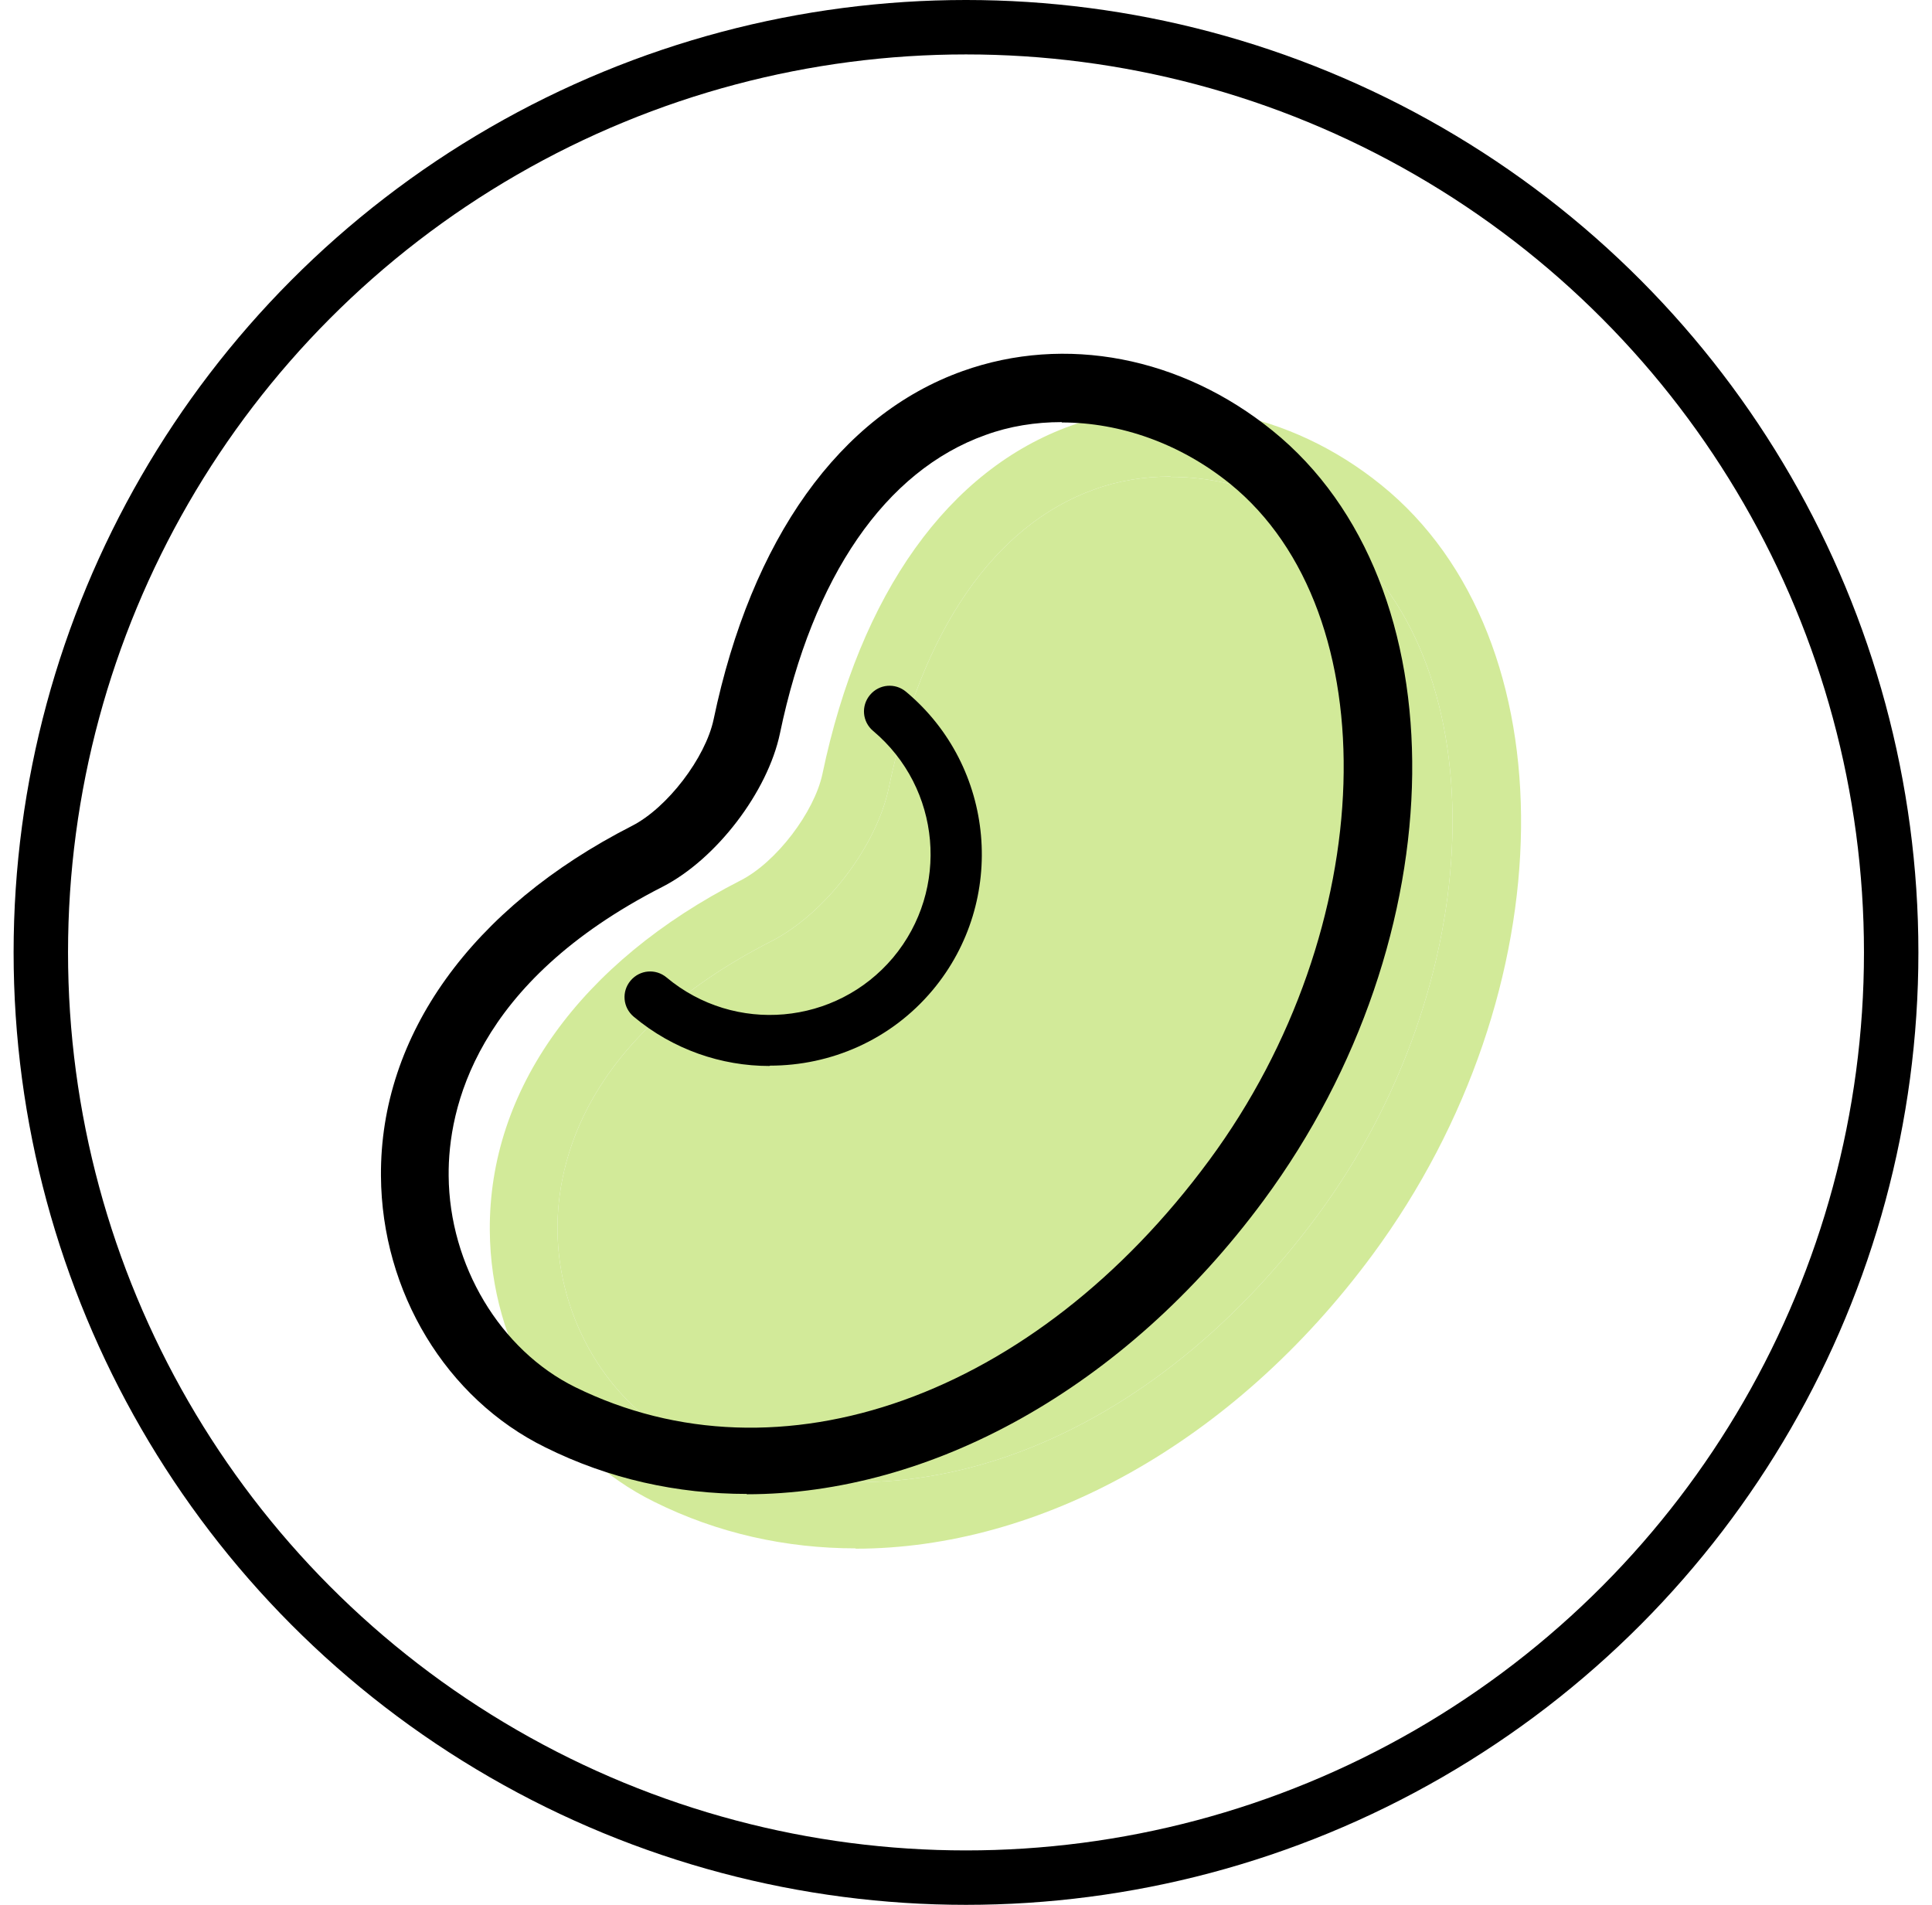 <svg width="71" height="70" viewBox="0 0 71 70" fill="none" xmlns="http://www.w3.org/2000/svg">
<circle cx="35.5" cy="35" r="34" stroke="black" stroke-width="2"/>
<path d="M31.45 56.9C28.888 56.9 26.375 56.35 24.038 55.187C20.4 53.4 18.025 49.475 18 45.212C17.963 40.05 21.325 35.362 27.225 32.35C28.525 31.687 29.925 29.85 30.225 28.437C31.613 21.8 34.863 17.25 39.375 15.637C43.15 14.287 47.413 15.112 50.763 17.825C57.738 23.462 57.588 36.425 50.438 46.112C45.325 53.037 38.2 56.912 31.438 56.912L31.45 56.9ZM43.013 17.512C42.05 17.512 41.1 17.662 40.213 17.987C36.538 19.3 33.863 23.187 32.663 28.95C32.213 31.1 30.325 33.575 28.35 34.587C21.463 38.1 20.463 42.75 20.488 45.212C20.513 48.487 22.375 51.612 25.138 52.975C32.65 56.675 42.025 53.337 48.438 44.637C54.713 36.137 55.063 24.525 49.2 19.775C47.375 18.3 45.175 17.525 43.025 17.525L43.013 17.512Z" fill="#D2EA99"/>
<path d="M43.013 17.512C42.05 17.512 41.1 17.662 40.213 17.987C36.538 19.3 33.863 23.187 32.663 28.95C32.213 31.1 30.325 33.575 28.35 34.587C21.463 38.1 20.463 42.75 20.488 45.212C20.513 48.487 22.375 51.612 25.138 52.975C32.65 56.675 42.025 53.337 48.438 44.637C54.713 36.137 55.063 24.525 49.2 19.775C47.375 18.3 45.175 17.525 43.025 17.525L43.013 17.512Z" fill="#D2EA99"/>
<path d="M27.45 54.9C24.888 54.9 22.375 54.35 20.038 53.187C16.4 51.4 14.025 47.475 14 43.212C13.963 38.05 17.325 33.362 23.225 30.35C24.525 29.687 25.925 27.85 26.225 26.437C27.613 19.8 30.863 15.25 35.375 13.637C39.15 12.287 43.413 13.112 46.763 15.825C53.738 21.462 53.588 34.425 46.438 44.112C41.325 51.037 34.2 54.912 27.438 54.912L27.45 54.9ZM39.013 15.512C38.05 15.512 37.1 15.662 36.213 15.987C32.538 17.3 29.863 21.187 28.663 26.95C28.213 29.1 26.325 31.575 24.35 32.587C17.463 36.1 16.463 40.75 16.488 43.212C16.513 46.487 18.375 49.612 21.138 50.975C28.65 54.675 38.025 51.337 44.438 42.637C50.713 34.137 51.063 22.525 45.2 17.775C43.375 16.3 41.175 15.525 39.025 15.525L39.013 15.512Z" fill="black"/>
<path d="M28.274 39.173C26.512 39.173 24.736 38.573 23.287 37.361C22.887 37.023 22.837 36.436 23.174 36.036C23.512 35.636 24.099 35.586 24.499 35.923C26.999 38.011 30.724 37.686 32.824 35.186C34.911 32.686 34.587 28.961 32.087 26.861C31.686 26.523 31.637 25.936 31.974 25.536C32.312 25.136 32.899 25.086 33.299 25.423C36.587 28.173 37.024 33.098 34.274 36.386C32.736 38.223 30.524 39.161 28.299 39.161L28.274 39.173Z" fill="black"/>
</svg>
